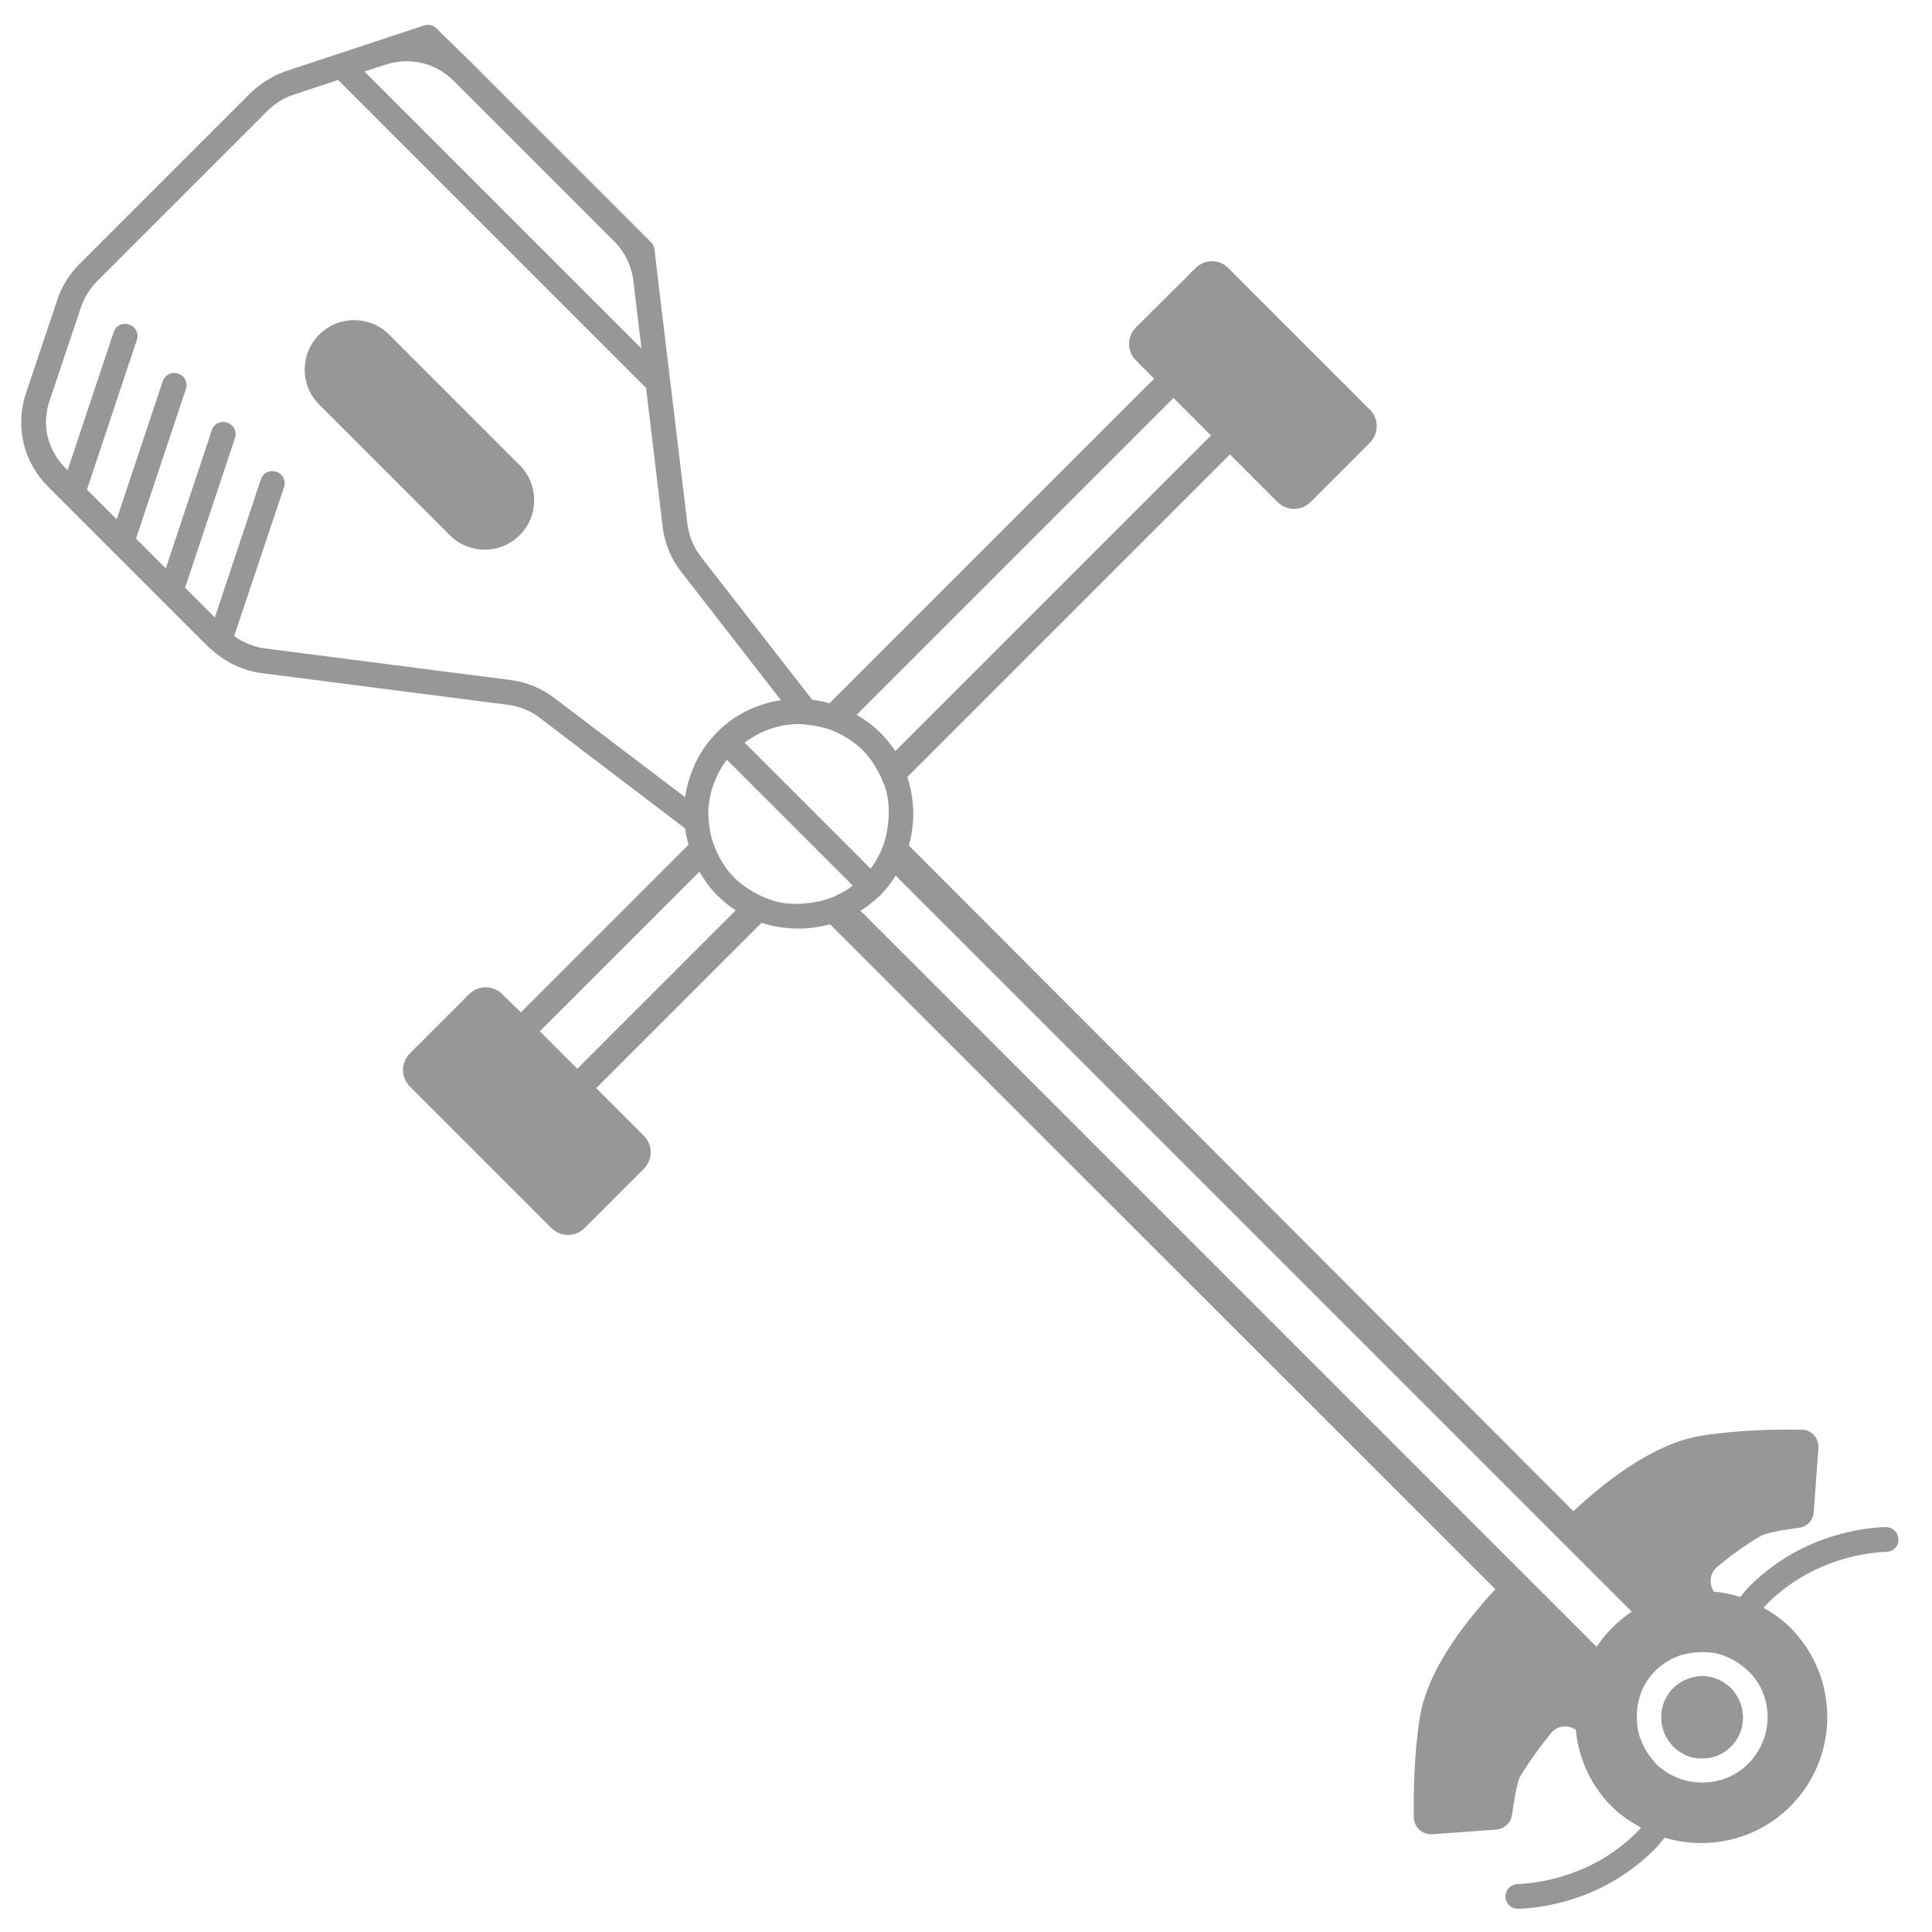 <?xml version="1.0" encoding="utf-8"?>
<!-- Generator: Adobe Illustrator 24.0.2, SVG Export Plug-In . SVG Version: 6.00 Build 0)  -->
<svg version="1.1" baseProfile="tiny" id="Capa_1" xmlns="http://www.w3.org/2000/svg" xmlns:xlink="http://www.w3.org/1999/xlink"
	 x="0px" y="0px" viewBox="0 0 50 50" xml:space="preserve">
<g>
	<path fill="#989798" d="M44.58,43.51c0,0,0,0.01,0,0.01c-0.19-0.11-0.41-0.16-0.62-0.14c-0.02,0-0.04,0-0.05,0.01
		c-0.22,0.03-0.44,0.13-0.61,0.3c0,0,0,0,0,0c-0.17,0.17-0.27,0.39-0.3,0.61c-0.03,0.25,0.02,0.5,0.16,0.72
		c0.04,0.06,0.09,0.12,0.14,0.18c0.08,0.08,0.18,0.15,0.28,0.2c0.02,0.01,0.03,0.02,0.05,0.03c0.01,0,0.02,0.01,0.03,0.01
		c0.17,0.07,0.36,0.08,0.55,0.06c0.22-0.03,0.42-0.13,0.59-0.3c0.31-0.31,0.38-0.75,0.24-1.13c0-0.01-0.01-0.02-0.01-0.03
		c-0.05-0.12-0.13-0.24-0.22-0.34c-0.05-0.05-0.11-0.1-0.18-0.14L44.58,43.51z"/>
	<path fill="#989798" d="M13.45,12.04l-3.38-3.38c-0.5-0.5-1.31-0.5-1.81,0c-0.5,0.5-0.5,1.31,0,1.81l3.38,3.38
		c0.5,0.5,1.31,0.5,1.81,0S13.95,12.54,13.45,12.04z"/>
	<path fill="#989798" d="M30.94,6.94L29.4,8.47c-0.24,0.24-0.24,0.62,0,0.86l0.47,0.47l-8.4,8.4c-0.15-0.04-0.3-0.07-0.45-0.09
		l-2.88-3.7c-0.19-0.25-0.31-0.54-0.35-0.85l-0.77-6.4c0,0,0,0,0,0l-0.08-0.7c-0.01-0.07-0.04-0.14-0.09-0.19l-0.5-0.5l-4.16-4.16
		L11.3,0.74c-0.09-0.09-0.21-0.12-0.33-0.08L9.79,1.05c0,0,0,0,0,0L7.4,1.84C7.06,1.96,6.74,2.16,6.48,2.41L2.04,6.85
		C1.79,7.11,1.59,7.42,1.48,7.77l-0.81,2.41c-0.28,0.85-0.07,1.77,0.57,2.41l4.16,4.16c0.02,0.02,0.03,0.03,0.05,0.04
		c0.02,0.02,0.04,0.03,0.06,0.05c0.35,0.31,0.79,0.52,1.26,0.58l6.37,0.82c0.3,0.04,0.58,0.15,0.82,0.33l3.77,2.87
		c0.02,0.14,0.05,0.28,0.09,0.42l-4.34,4.34L13,25.73c-0.24-0.24-0.62-0.24-0.86,0l-1.53,1.53c-0.24,0.24-0.24,0.62,0,0.86
		l3.66,3.66c0.24,0.24,0.62,0.24,0.86,0l1.53-1.53c0.24-0.24,0.24-0.62,0-0.86l-1.23-1.23l4.28-4.28c0.57,0.19,1.19,0.2,1.77,0.04
		L38.7,41.13c-0.78,0.84-1.75,2.08-1.95,3.29c-0.16,0.97-0.17,2.03-0.16,2.62c0.01,0.26,0.23,0.45,0.48,0.43l1.65-0.12
		c0.21-0.02,0.38-0.17,0.41-0.38c0.05-0.35,0.13-0.85,0.21-0.99c0.26-0.44,0.6-0.88,0.81-1.14c0.13-0.15,0.33-0.2,0.52-0.13
		l0.11,0.05c0.07,0.72,0.37,1.43,0.93,1.99c0.23,0.23,0.49,0.4,0.76,0.55c-0.05,0.05-0.09,0.1-0.14,0.15
		c-1.15,1.12-2.53,1.29-3.06,1.31c-0.18,0.01-0.31,0.15-0.31,0.33c0.01,0.18,0.15,0.31,0.33,0.31c0.61-0.02,2.17-0.21,3.48-1.49
		c0.02-0.02,0.04-0.03,0.05-0.05c0.1-0.1,0.18-0.2,0.26-0.3c1.11,0.33,2.37,0.07,3.25-0.81c1.28-1.28,1.28-3.35,0-4.63
		c-0.21-0.21-0.44-0.37-0.69-0.51c0.03-0.03,0.05-0.06,0.08-0.09c0.02-0.02,0.03-0.03,0.05-0.05c1.15-1.12,2.53-1.29,3.06-1.31
		c0.08,0,0.16-0.04,0.21-0.09c0.06-0.06,0.1-0.14,0.09-0.24c-0.01-0.18-0.15-0.31-0.33-0.31c-0.61,0.02-2.17,0.21-3.48,1.49
		c-0.02,0.02-0.04,0.04-0.05,0.05c-0.09,0.09-0.16,0.18-0.23,0.27c-0.22-0.07-0.45-0.12-0.69-0.14l-0.05-0.11
		c-0.07-0.18-0.02-0.39,0.13-0.52c0.26-0.22,0.69-0.55,1.14-0.81c0.14-0.08,0.64-0.17,0.99-0.21c0.21-0.03,0.37-0.2,0.38-0.41
		l0.12-1.65c0.02-0.26-0.18-0.48-0.43-0.48c-0.59-0.01-1.65,0-2.62,0.16c-1.21,0.2-2.46,1.17-3.29,1.95L23.52,21.88
		c0.17-0.58,0.15-1.2-0.04-1.77l8.35-8.35l1.23,1.23c0.24,0.24,0.62,0.24,0.86,0l1.53-1.53c0.24-0.24,0.24-0.62,0-0.86l-3.66-3.66
		C31.56,6.7,31.17,6.7,30.94,6.94z M22.97,20.63c0.04,0.24,0.04,0.48,0.01,0.72c-0.02,0.16-0.05,0.31-0.1,0.46
		c-0.04,0.13-0.1,0.26-0.17,0.39c-0.05,0.1-0.11,0.19-0.18,0.28l-0.7-0.7l-0.25-0.25l-0.25-0.25l-0.28-0.28l-0.45-0.45l-0.17-0.17
		l-0.06-0.06l-0.22-0.22l-0.03-0.03l-0.25-0.25l0,0l-0.6-0.6c0.41-0.31,0.9-0.48,1.39-0.48c0.09,0,0.18,0.01,0.27,0.02
		c0.14,0.02,0.28,0.04,0.41,0.08c0.02,0.01,0.04,0.01,0.07,0.02c0.1,0.03,0.2,0.07,0.29,0.12c0.23,0.11,0.44,0.25,0.63,0.44
		c0.15,0.15,0.27,0.32,0.37,0.5c0.06,0.11,0.12,0.22,0.16,0.34C22.91,20.37,22.95,20.49,22.97,20.63z M40.17,39.65l2.06,2.06
		c-0.18,0.12-0.34,0.25-0.5,0.41c-0.16,0.16-0.29,0.32-0.41,0.5l-2.06-2.06L22.27,23.57c0.18-0.11,0.35-0.25,0.51-0.4
		c0.16-0.16,0.29-0.33,0.4-0.51L40.17,39.65z M19.85,23.25c-0.12-0.04-0.23-0.1-0.34-0.16c-0.18-0.1-0.35-0.22-0.5-0.37
		c-0.19-0.19-0.33-0.4-0.44-0.63c-0.04-0.09-0.08-0.18-0.11-0.27c-0.01-0.03-0.02-0.06-0.03-0.09c-0.04-0.14-0.07-0.27-0.08-0.41
		c-0.01-0.08-0.02-0.17-0.02-0.25c0-0.5,0.17-0.99,0.48-1.41l0.6,0.6l0,0l0.25,0.25l0.03,0.03l0.22,0.22l0.06,0.06l0.17,0.17
		l0.45,0.45l0.28,0.28l0.25,0.25l0.25,0.25l0.7,0.7c-0.09,0.07-0.18,0.13-0.28,0.18c-0.13,0.07-0.25,0.13-0.39,0.17
		c-0.15,0.05-0.3,0.08-0.46,0.1c-0.24,0.03-0.48,0.03-0.72-0.01C20.1,23.34,19.97,23.3,19.85,23.25z M14.94,27.66l-0.97-0.97
		l4.13-4.13c0.13,0.22,0.27,0.42,0.46,0.61c0.15,0.15,0.31,0.28,0.48,0.39L14.94,27.66z M22.17,18.5l8.2-8.2l0.97,0.97l-8.17,8.17
		c-0.11-0.17-0.24-0.33-0.39-0.48C22.59,18.77,22.38,18.62,22.17,18.5z M9.43,1.85l0.56-0.18c0.62-0.2,1.29-0.04,1.75,0.42
		l4.16,4.16c0.27,0.27,0.44,0.63,0.49,1l0.21,1.77L9.43,1.85z M14.34,18.06c-0.33-0.25-0.72-0.41-1.12-0.46l-6.37-0.82
		c-0.29-0.04-0.56-0.15-0.79-0.32l1.29-3.85c0.06-0.17-0.03-0.35-0.2-0.4c-0.17-0.06-0.35,0.03-0.4,0.2l-1.19,3.57l-0.77-0.77
		l1.29-3.87c0.06-0.17-0.03-0.35-0.2-0.4c-0.17-0.06-0.35,0.03-0.4,0.2l-1.19,3.57l-0.77-0.77l1.29-3.87
		c0.06-0.17-0.03-0.35-0.2-0.4c-0.17-0.06-0.35,0.04-0.4,0.2l-1.19,3.57l-0.77-0.77l1.29-3.87c0.06-0.17-0.03-0.35-0.2-0.4
		c-0.17-0.06-0.35,0.03-0.4,0.2l-1.19,3.57l-0.02-0.02C1.23,11.67,1.07,11,1.28,10.38l0.81-2.41C2.17,7.72,2.31,7.49,2.49,7.3
		l4.44-4.44C7.12,2.68,7.35,2.53,7.6,2.45l1.15-0.38l7.97,7.97l0.43,3.6c0.05,0.42,0.22,0.83,0.48,1.16l2.58,3.32
		c-0.6,0.09-1.19,0.36-1.65,0.83c-0.47,0.47-0.74,1.07-0.83,1.68L14.34,18.06z M45.25,45.64c-0.35,0.35-0.81,0.51-1.26,0.49
		c-0.21-0.01-0.43-0.05-0.62-0.14c-0.19-0.08-0.37-0.2-0.52-0.35c-0.02-0.02-0.03-0.04-0.04-0.05c-0.21-0.23-0.34-0.49-0.41-0.77
		c-0.04-0.19-0.05-0.39-0.03-0.59c0.02-0.15,0.05-0.3,0.11-0.45c0.08-0.2,0.2-0.38,0.36-0.54c0,0,0,0,0,0
		c0.16-0.16,0.35-0.28,0.54-0.36c0.14-0.06,0.29-0.09,0.45-0.11c0.12-0.01,0.23-0.02,0.35-0.01c0.08,0.01,0.16,0.01,0.24,0.03
		c0.13,0.03,0.26,0.08,0.38,0.14c0.14,0.07,0.27,0.16,0.39,0.27c0.02,0.02,0.04,0.03,0.06,0.05C45.91,43.89,45.91,44.97,45.25,45.64
		z"/>
</g>
</svg>
